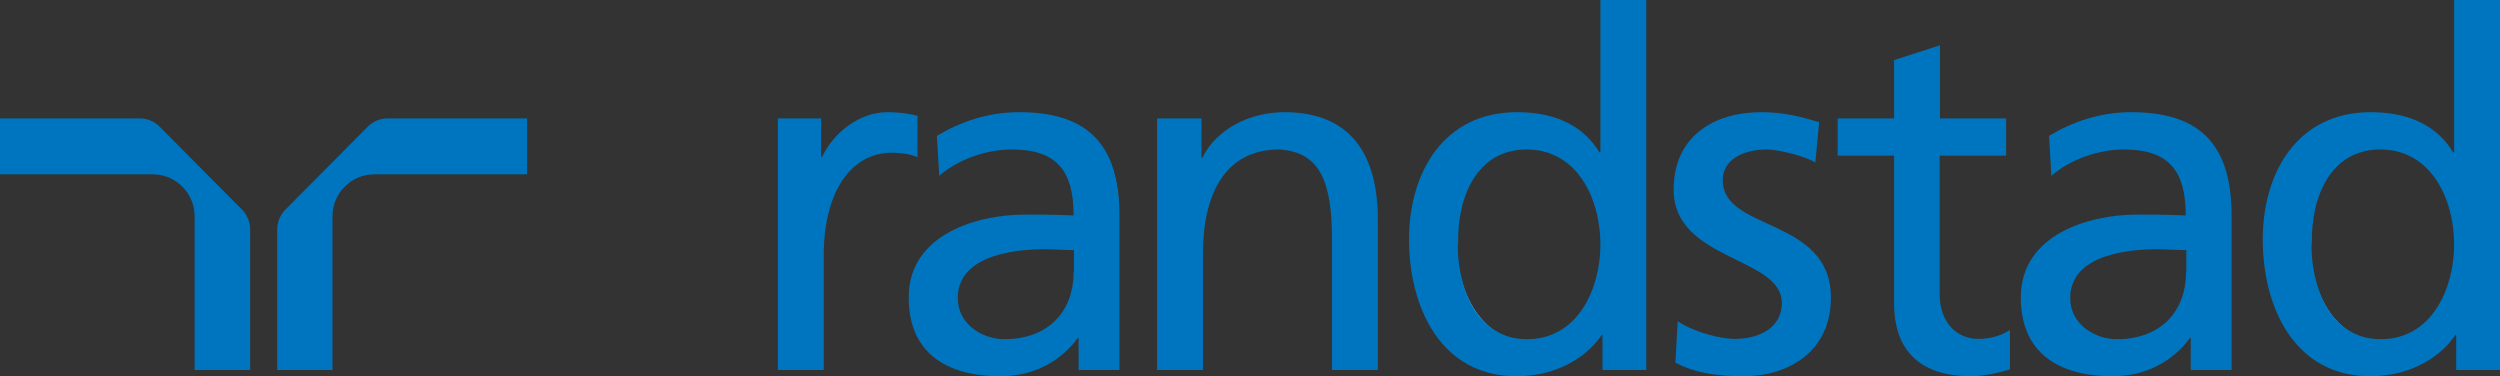 <svg width="206" height="31" viewBox="0 0 206 31" fill="none" xmlns="http://www.w3.org/2000/svg">
<rect x="0" y="0" width="206" height="31" fill="#333333" stroke="none"/>
<g clip-path="url(#clip0_380_2082)">
<path d="M19.839 17.366L13.057 10.537C12.645 10.122 12.112 9.878 11.506 9.878H0.121V14.244H12.596C13.541 14.244 14.437 14.61 15.116 15.293C15.794 15.976 16.157 16.878 16.157 17.829V30.39H20.493V18.927C20.493 18.341 20.275 17.78 19.864 17.366H19.839Z" fill="white"/>
<path d="M31.927 9.878C31.322 9.878 30.789 10.098 30.377 10.537L23.594 17.366C23.182 17.78 22.964 18.317 22.964 18.927V30.39H27.3V17.829C27.3 15.854 28.899 14.244 30.861 14.244H43.337V9.878H31.951H31.927Z" fill="white"/>
<path d="M73.084 9.366C70.976 9.366 68.82 10.854 67.827 13V13.073H67.512V9.878H64.218V30.366H67.754V21.049C67.754 15.829 70.007 12.463 73.495 12.463C74.246 12.463 74.9 12.585 75.482 12.78V9.634C74.731 9.488 74.174 9.366 73.108 9.366H73.084Z" fill="white"/>
<path d="M180.25 20.463V22.415C180.25 24.049 179.741 25.439 178.748 26.439C177.706 27.488 176.205 28.049 174.388 28.049C173.274 28.049 172.135 27.585 171.384 26.829C170.754 26.195 170.439 25.39 170.439 24.512C170.439 20.78 175.526 20.366 177.706 20.366C178.118 20.366 178.53 20.366 178.918 20.415C179.305 20.463 179.717 20.463 180.129 20.463H180.25ZM181.752 11.366C180.42 10.024 178.433 9.39 175.647 9.39C173.346 9.39 171.118 10.024 168.986 11.268L169.18 14.244C170.73 12.976 172.959 12.22 175.042 12.22C176.834 12.22 178.094 12.634 178.942 13.463C179.838 14.366 180.25 15.732 180.25 17.78V17.902H180.129C178.627 17.805 177.561 17.805 176.108 17.805C173.613 17.805 170.246 18.488 168.283 20.463C167.193 21.561 166.66 22.902 166.66 24.512C166.66 26.39 167.193 27.878 168.259 28.951C169.519 30.22 171.529 30.878 174.073 30.878C177.755 30.878 179.693 28.707 180.347 27.78V27.732H180.662V30.366H183.787V17.829C183.787 14.854 183.133 12.732 181.752 11.366Z" fill="white"/>
<path d="M88.587 20.463V22.415C88.587 24.049 88.078 25.439 87.085 26.439C86.043 27.488 84.541 28.049 82.725 28.049C81.61 28.049 80.472 27.585 79.721 26.829C79.091 26.195 78.776 25.39 78.776 24.512C78.776 20.78 83.863 20.366 86.043 20.366C86.455 20.366 86.867 20.366 87.254 20.415C87.642 20.415 88.054 20.463 88.466 20.463H88.587ZM90.113 11.366C88.781 10.024 86.794 9.39 84.008 9.39C81.707 9.39 79.479 10.024 77.371 11.268L77.565 14.244C79.115 12.976 81.344 12.22 83.427 12.22C85.22 12.22 86.479 12.634 87.327 13.463C88.224 14.366 88.635 15.732 88.635 17.78V17.902H88.514C87.012 17.805 85.946 17.805 84.493 17.805C81.998 17.805 78.631 18.488 76.669 20.463C75.603 21.561 75.046 22.902 75.046 24.512C75.046 26.39 75.579 27.878 76.644 28.951C77.904 30.22 79.915 30.878 82.482 30.878C86.164 30.878 88.102 28.707 88.756 27.78L88.805 27.732H89.071V30.366H92.196V17.829C92.196 14.854 91.542 12.732 90.161 11.366H90.113Z" fill="white"/>
<path d="M111.212 11.268C109.952 10 108.135 9.366 105.834 9.366C102.927 9.366 100.263 10.854 99.197 13.049V13.122H98.882V9.878H95.466V30.366H99.003V20.902C99.003 18.244 99.512 16.122 100.529 14.634C101.619 13.024 103.266 12.195 105.398 12.195C108.62 12.39 109.88 14.512 109.88 19.732V30.366H113.416V18.146C113.416 15.049 112.689 12.732 111.236 11.268H111.212Z" fill="white"/>
<path d="M145.586 18.561C143.648 17.659 141.807 16.829 141.807 14.854C141.807 13.244 143.284 12.195 145.561 12.195C146.385 12.195 148.468 12.659 149.461 13.195L149.752 10.171C148.202 9.707 146.797 9.39 145.174 9.39C142.824 9.39 140.91 10.073 139.651 11.341C138.585 12.415 138.028 13.878 138.028 15.659C138.028 18.829 140.741 20.146 143.139 21.317C145.101 22.268 146.942 23.195 146.942 24.976C146.942 25.78 146.676 26.463 146.167 26.976C145.174 27.976 143.599 28.098 142.945 28.098C141.928 28.098 139.893 27.659 138.343 26.707L138.149 29.829C139.99 30.78 142.049 30.902 143.672 30.902C145.586 30.902 147.305 30.366 148.565 29.366C149.994 28.244 150.745 26.585 150.745 24.561C150.745 20.927 148.032 19.683 145.61 18.585L145.586 18.561Z" fill="white"/>
<path d="M163.027 28.049C162.155 28.049 161.355 27.732 160.774 27.122C160.071 26.439 159.708 25.415 159.708 24.195V12.683H165.158V9.854H159.708V3.902L156.171 5.049V9.878H151.52V12.707H156.171V25C156.171 26.878 156.68 28.317 157.649 29.293C158.691 30.341 160.289 30.878 162.373 30.878C163.56 30.878 164.747 30.561 165.473 30.341V27.415C164.747 27.829 163.923 28.073 163.003 28.073L163.027 28.049Z" fill="white"/>
<path d="M202.342 20.171C202.342 22.683 201.494 25.024 200.065 26.463C199.023 27.512 197.715 28.049 196.165 28.049C194.784 28.049 193.573 27.537 192.604 26.512C190.884 24.732 190.303 21.902 190.351 20.024C190.303 17.39 191.03 15.073 192.386 13.683C193.355 12.683 194.615 12.171 196.117 12.171C197.618 12.171 198.999 12.707 200.065 13.78C201.519 15.22 202.342 17.561 202.342 20.146V20.171ZM202.342 0.122V12.683H202.076L202.027 12.634C200.695 10.463 198.442 9.39 195.317 9.39C192.919 9.39 190.957 10.171 189.431 11.707C187.59 13.561 186.572 16.439 186.572 19.756C186.572 23.463 187.687 26.707 189.625 28.659C191.102 30.146 192.992 30.902 195.293 30.902C198.781 30.902 201.155 29.171 202.197 27.561L202.245 27.512H202.512V30.39H205.879V0.122H202.342Z" fill="white"/>
<path d="M132.02 20.171C132.02 22.683 131.172 25.024 129.743 26.463C128.702 27.512 127.393 28.049 125.843 28.049C124.462 28.049 123.251 27.537 122.282 26.512C120.562 24.732 119.981 21.902 120.029 20.024C119.981 17.39 120.708 15.073 122.064 13.683C123.033 12.683 124.293 12.171 125.795 12.171C127.297 12.171 128.677 12.707 129.743 13.78C131.197 15.22 132.02 17.561 132.02 20.146V20.171ZM132.02 0.122V12.683H131.754L131.705 12.634C130.373 10.463 128.12 9.39 124.995 9.39C122.597 9.39 120.635 10.171 119.109 11.707C117.268 13.561 116.25 16.439 116.25 19.756C116.25 23.463 117.365 26.707 119.303 28.659C120.78 30.146 122.67 30.902 124.971 30.902C128.459 30.902 130.833 29.171 131.875 27.561L131.923 27.512H132.19V30.39H135.557V0.122H132.02Z" fill="white"/>
<path d="M16.036 30.488H20.614V18.902C20.614 18.268 20.348 17.683 19.936 17.268L13.154 10.439C12.742 10.024 12.16 9.756 11.531 9.756H0V14.366H12.596C14.486 14.366 16.036 15.902 16.036 17.829V30.512V30.488Z" fill="#0075BF"/>
<path d="M27.422 30.488H22.843V18.902C22.843 18.268 23.11 17.683 23.521 17.268L30.304 10.439C30.716 10.024 31.297 9.756 31.927 9.756H43.434V14.366H30.837C28.948 14.366 27.397 15.902 27.397 17.829V30.512L27.422 30.488Z" fill="#0075BF"/>
<path d="M64.121 9.756H67.657V12.951H67.73C68.747 10.805 70.928 9.244 73.108 9.244C74.246 9.244 74.803 9.366 75.603 9.537V12.951C74.924 12.659 74.149 12.585 73.495 12.585C70.104 12.585 67.875 15.829 67.875 21.049V30.488H64.096V9.756H64.121Z" fill="#0075BF"/>
<path d="M180.129 22.439C180.129 25.561 178.142 27.951 174.412 27.951C172.668 27.951 170.585 26.756 170.585 24.561C170.585 20.878 175.672 20.537 177.731 20.537C178.53 20.537 179.354 20.61 180.153 20.61V22.439H180.129ZM169.059 14.463C170.585 13.146 172.886 12.317 175.018 12.317C178.797 12.317 180.105 14.171 180.105 17.756C178.603 17.683 177.561 17.683 176.083 17.683C172.183 17.683 166.515 19.293 166.515 24.512C166.515 29.073 169.616 31 174.073 31C177.537 31 179.547 29.098 180.444 27.854H180.516V30.488H183.884V17.805C183.884 12.146 181.51 9.244 175.623 9.244C173.007 9.244 170.754 10.049 168.841 11.195L169.034 14.488L169.059 14.463Z" fill="#0075BF"/>
<path d="M88.466 22.439C88.466 25.561 86.479 27.951 82.749 27.951C81.005 27.951 78.921 26.756 78.921 24.561C78.921 20.878 84.008 20.537 86.067 20.537C86.867 20.537 87.691 20.61 88.49 20.61V22.439H88.466ZM77.42 14.463C78.946 13.146 81.247 12.317 83.379 12.317C87.158 12.317 88.466 14.171 88.466 17.756C86.964 17.683 85.922 17.683 84.445 17.683C80.544 17.683 74.876 19.293 74.876 24.512C74.876 29.073 77.977 31 82.434 31C85.898 31 87.909 29.098 88.805 27.854H88.877V30.488H92.245V17.805C92.245 12.146 89.871 9.244 83.984 9.244C81.368 9.244 79.115 10.049 77.202 11.195L77.395 14.488L77.42 14.463Z" fill="#0075BF"/>
<path d="M95.345 9.756H99.003V13H99.076C100.214 10.659 102.952 9.244 105.834 9.244C111.163 9.244 113.537 12.561 113.537 18.146V30.488H109.758V19.732C109.758 14.878 108.717 12.512 105.398 12.317C101.062 12.317 99.124 15.829 99.124 20.902V30.488H95.345V9.756Z" fill="#0075BF"/>
<path d="M138.222 26.463C139.723 27.439 141.855 27.927 142.945 27.927C144.689 27.927 146.821 27.195 146.821 24.951C146.821 21.146 137.907 21.488 137.907 15.634C137.907 11.317 141.104 9.244 145.174 9.244C146.942 9.244 148.396 9.61 149.897 10.073L149.583 13.39C148.735 12.854 146.482 12.317 145.586 12.317C143.648 12.317 141.952 13.146 141.952 14.854C141.952 19.098 150.866 17.878 150.866 24.537C150.866 28.976 147.354 31 143.696 31C141.758 31 139.772 30.805 138.052 29.878L138.246 26.463H138.222Z" fill="#0075BF"/>
<path d="M165.28 12.829H159.829V24.22C159.829 26.634 161.283 27.927 163.027 27.927C164.19 27.927 165.037 27.561 165.619 27.195V30.439C164.771 30.683 163.608 31 162.397 31C158.497 31 156.075 29.146 156.075 25V12.829H151.424V9.756H156.075V4.951L159.853 3.732V9.756H165.304V12.829H165.28Z" fill="#0075BF"/>
<path d="M190.497 20.049C190.424 16.244 192.023 12.317 196.141 12.317C200.259 12.317 202.221 16.293 202.221 20.171C202.221 23.659 200.453 27.951 196.165 27.951C191.877 27.951 190.4 23.341 190.472 20.073L190.497 20.049ZM202.391 30.488H206V0H202.221V12.561H202.148C200.986 10.659 198.927 9.244 195.341 9.244C189.358 9.244 186.451 14.146 186.451 19.732C186.451 25.317 189.067 31 195.293 31C198.951 31 201.301 29.146 202.318 27.61H202.391V30.488Z" fill="#0075BF"/>
<path d="M120.15 20.049C120.078 16.244 121.677 12.317 125.795 12.317C129.913 12.317 131.875 16.293 131.875 20.171C131.875 23.659 130.107 27.951 125.819 27.951C121.531 27.951 120.054 23.341 120.126 20.073L120.15 20.049ZM132.044 30.488H135.654V0H131.875V12.561H131.802C130.639 10.659 128.58 9.244 124.995 9.244C119.012 9.244 116.105 14.146 116.105 19.732C116.105 25.317 118.721 31 124.947 31C128.605 31 130.954 29.146 131.972 27.61H132.044V30.488Z" fill="#0075BF"/>
</g>
<defs>
<clipPath id="clip0_380_2082">
<rect width="206" height="31" fill="white"/>
</clipPath>
</defs>
</svg>
